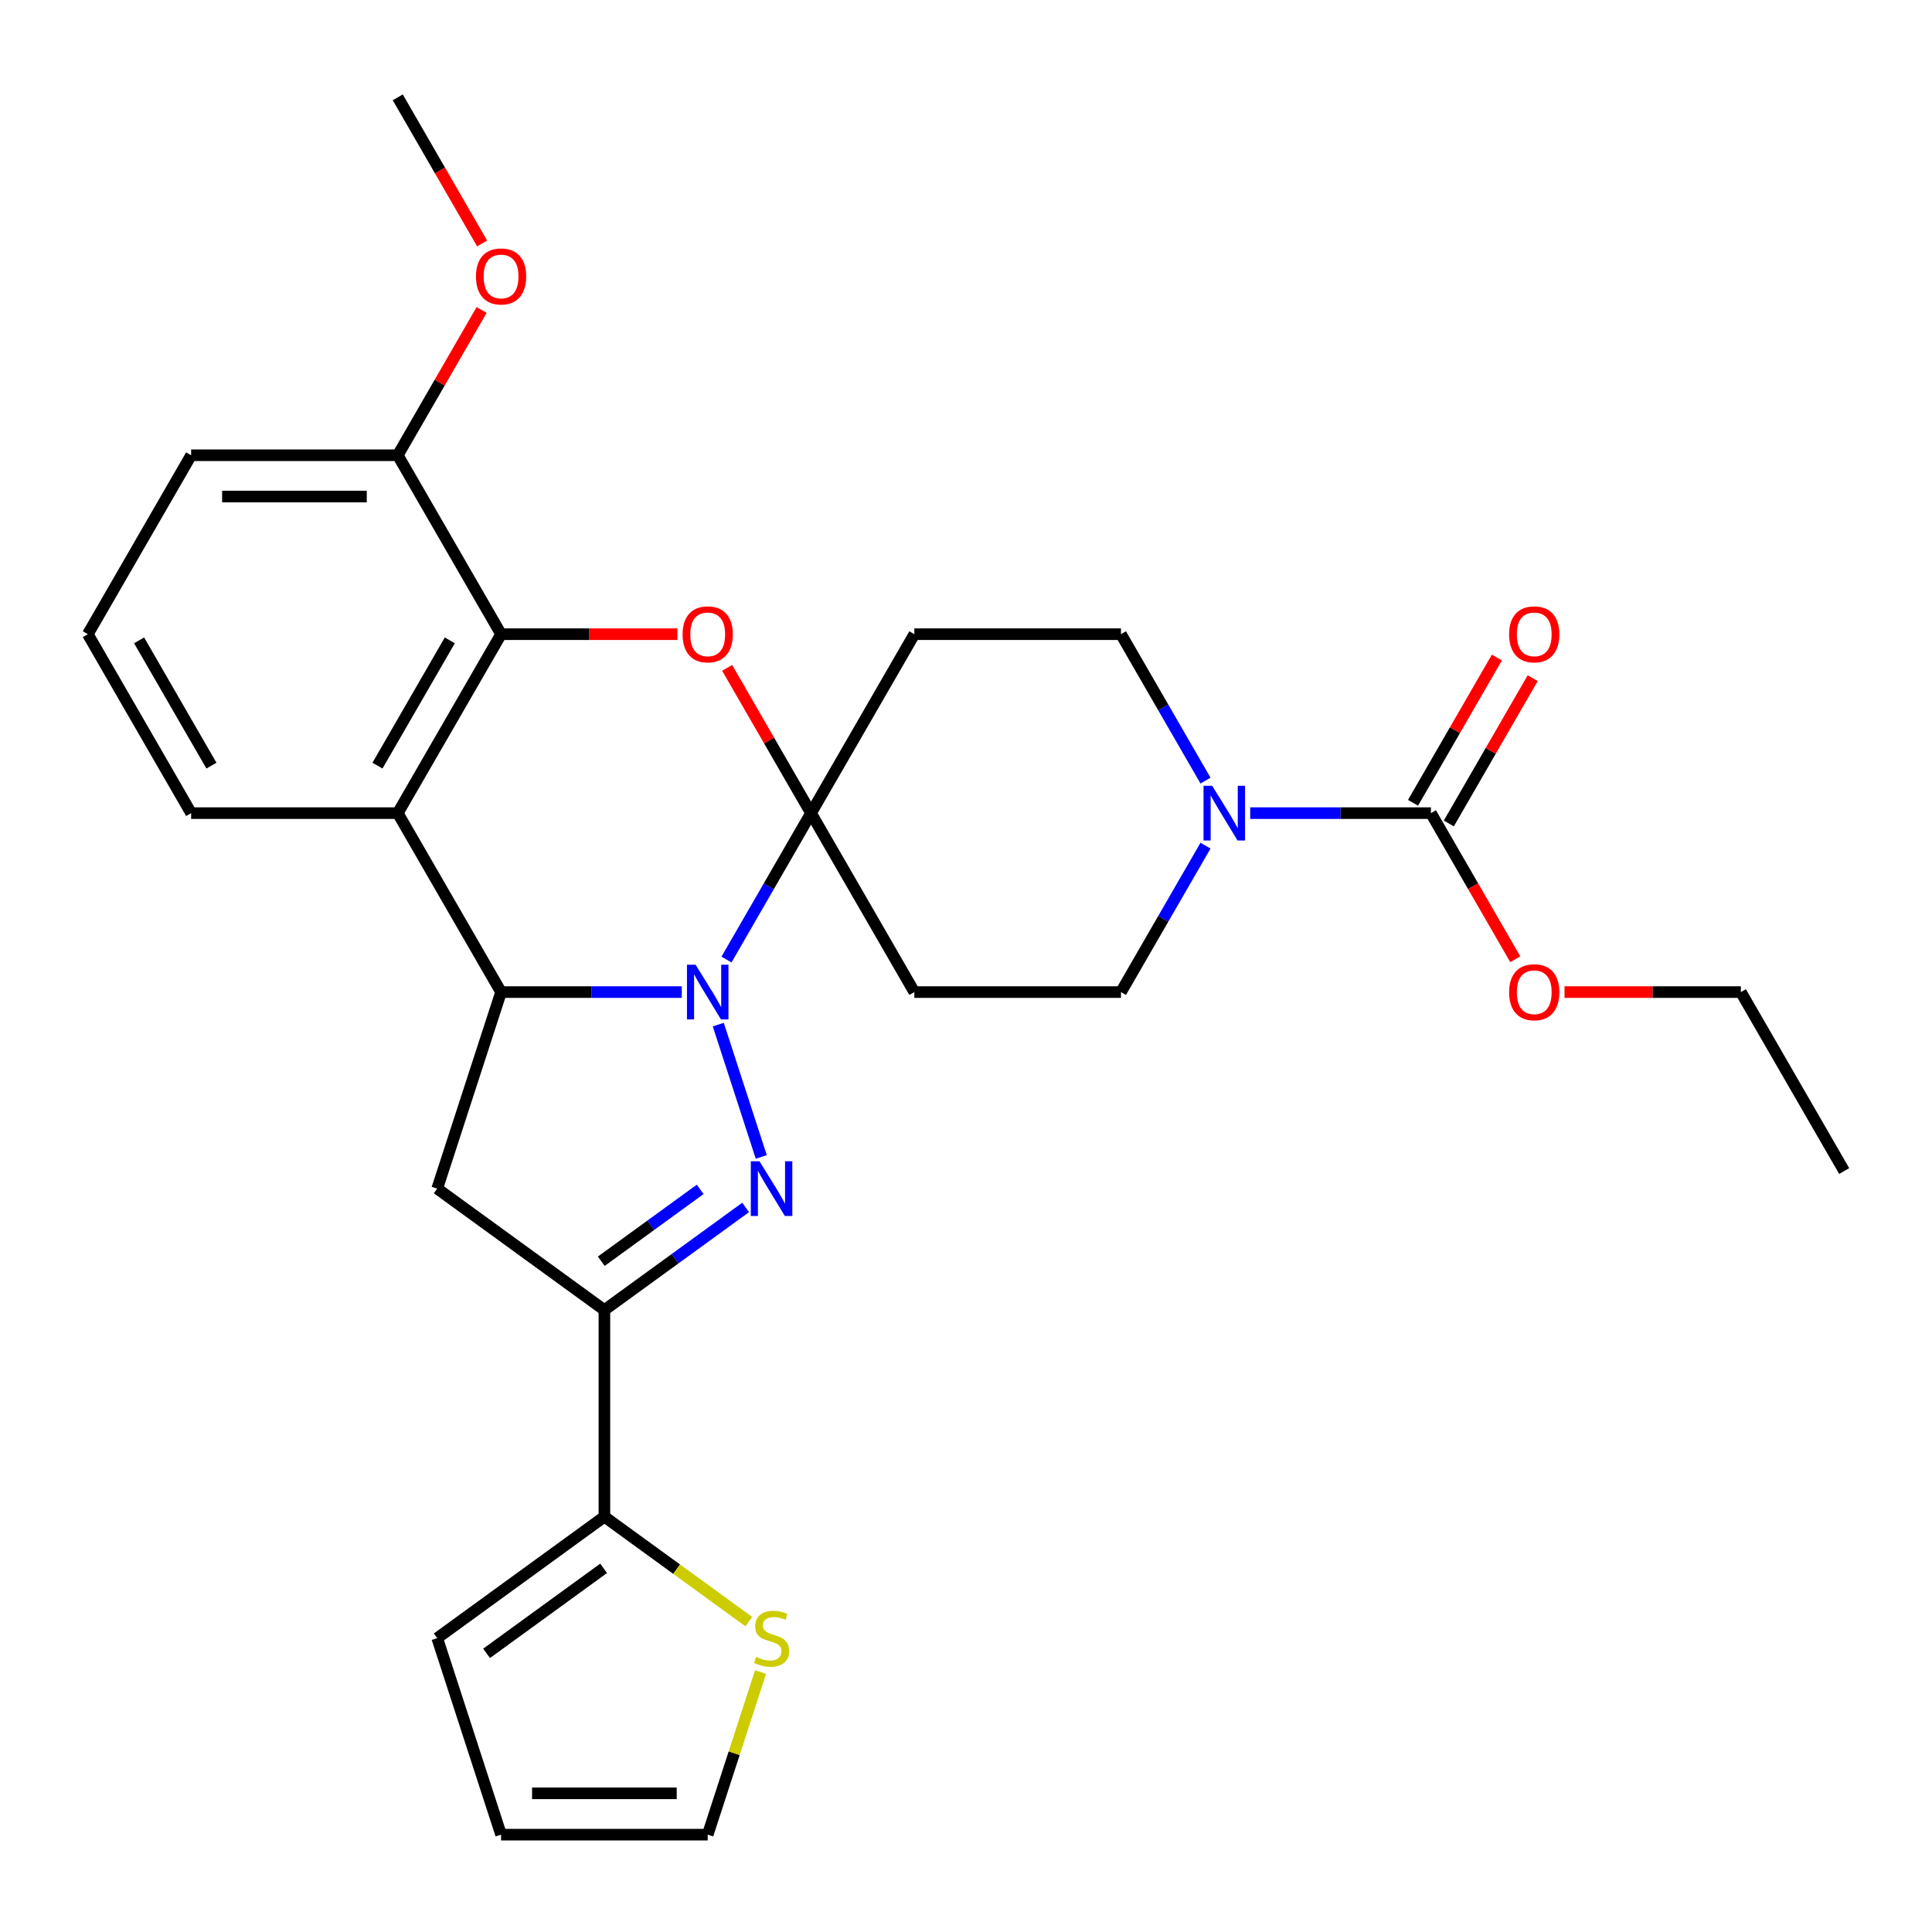 <?xml version='1.0' encoding='iso-8859-1'?>
<svg version='1.1' baseProfile='full'
              xmlns='http://www.w3.org/2000/svg'
                      xmlns:rdkit='http://www.rdkit.org/xml'
                      xmlns:xlink='http://www.w3.org/1999/xlink'
                  xml:space='preserve'
width='1000px' height='1000px' viewBox='0 0 1000 1000'>
<!-- END OF HEADER -->
<rect style='opacity:1.0;fill:#FFFFFF;stroke:none' width='1000' height='1000' x='0' y='0'> </rect>
<path class='bond-0' d='M 376.029,496.666 L 397.908,458.771' style='fill:none;fill-rule:evenodd;stroke:#0000FF;stroke-width:6px;stroke-linecap:butt;stroke-linejoin:miter;stroke-opacity:1' />
<path class='bond-0' d='M 397.908,458.771 L 419.786,420.877' style='fill:none;fill-rule:evenodd;stroke:#000000;stroke-width:6px;stroke-linecap:butt;stroke-linejoin:miter;stroke-opacity:1' />
<path class='bond-1' d='M 371.78,530.333 L 394.034,598.826' style='fill:none;fill-rule:evenodd;stroke:#0000FF;stroke-width:6px;stroke-linecap:butt;stroke-linejoin:miter;stroke-opacity:1' />
<path class='bond-2' d='M 352.896,513.5 L 306.127,513.5' style='fill:none;fill-rule:evenodd;stroke:#0000FF;stroke-width:6px;stroke-linecap:butt;stroke-linejoin:miter;stroke-opacity:1' />
<path class='bond-2' d='M 306.127,513.5 L 259.358,513.5' style='fill:none;fill-rule:evenodd;stroke:#000000;stroke-width:6px;stroke-linecap:butt;stroke-linejoin:miter;stroke-opacity:1' />
<path class='bond-4' d='M 419.786,420.877 L 398.081,383.282' style='fill:none;fill-rule:evenodd;stroke:#000000;stroke-width:6px;stroke-linecap:butt;stroke-linejoin:miter;stroke-opacity:1' />
<path class='bond-4' d='M 398.081,383.282 L 376.376,345.687' style='fill:none;fill-rule:evenodd;stroke:#FF0000;stroke-width:6px;stroke-linecap:butt;stroke-linejoin:miter;stroke-opacity:1' />
<path class='bond-11' d='M 419.786,420.877 L 473.262,328.254' style='fill:none;fill-rule:evenodd;stroke:#000000;stroke-width:6px;stroke-linecap:butt;stroke-linejoin:miter;stroke-opacity:1' />
<path class='bond-12' d='M 419.786,420.877 L 473.262,513.5' style='fill:none;fill-rule:evenodd;stroke:#000000;stroke-width:6px;stroke-linecap:butt;stroke-linejoin:miter;stroke-opacity:1' />
<path class='bond-3' d='M 385.946,624.963 L 349.39,651.522' style='fill:none;fill-rule:evenodd;stroke:#0000FF;stroke-width:6px;stroke-linecap:butt;stroke-linejoin:miter;stroke-opacity:1' />
<path class='bond-3' d='M 349.39,651.522 L 312.834,678.082' style='fill:none;fill-rule:evenodd;stroke:#000000;stroke-width:6px;stroke-linecap:butt;stroke-linejoin:miter;stroke-opacity:1' />
<path class='bond-3' d='M 362.407,615.625 L 336.817,634.217' style='fill:none;fill-rule:evenodd;stroke:#0000FF;stroke-width:6px;stroke-linecap:butt;stroke-linejoin:miter;stroke-opacity:1' />
<path class='bond-3' d='M 336.817,634.217 L 311.228,652.809' style='fill:none;fill-rule:evenodd;stroke:#000000;stroke-width:6px;stroke-linecap:butt;stroke-linejoin:miter;stroke-opacity:1' />
<path class='bond-5' d='M 259.358,513.5 L 205.882,420.877' style='fill:none;fill-rule:evenodd;stroke:#000000;stroke-width:6px;stroke-linecap:butt;stroke-linejoin:miter;stroke-opacity:1' />
<path class='bond-7' d='M 259.358,513.5 L 226.308,615.217' style='fill:none;fill-rule:evenodd;stroke:#000000;stroke-width:6px;stroke-linecap:butt;stroke-linejoin:miter;stroke-opacity:1' />
<path class='bond-10' d='M 312.834,678.082 L 312.834,785.034' style='fill:none;fill-rule:evenodd;stroke:#000000;stroke-width:6px;stroke-linecap:butt;stroke-linejoin:miter;stroke-opacity:1' />
<path class='bond-29' d='M 312.834,678.082 L 226.308,615.217' style='fill:none;fill-rule:evenodd;stroke:#000000;stroke-width:6px;stroke-linecap:butt;stroke-linejoin:miter;stroke-opacity:1' />
<path class='bond-30' d='M 350.636,328.254 L 304.997,328.254' style='fill:none;fill-rule:evenodd;stroke:#FF0000;stroke-width:6px;stroke-linecap:butt;stroke-linejoin:miter;stroke-opacity:1' />
<path class='bond-30' d='M 304.997,328.254 L 259.358,328.254' style='fill:none;fill-rule:evenodd;stroke:#000000;stroke-width:6px;stroke-linecap:butt;stroke-linejoin:miter;stroke-opacity:1' />
<path class='bond-6' d='M 205.882,420.877 L 259.358,328.254' style='fill:none;fill-rule:evenodd;stroke:#000000;stroke-width:6px;stroke-linecap:butt;stroke-linejoin:miter;stroke-opacity:1' />
<path class='bond-6' d='M 195.379,396.288 L 232.812,331.452' style='fill:none;fill-rule:evenodd;stroke:#000000;stroke-width:6px;stroke-linecap:butt;stroke-linejoin:miter;stroke-opacity:1' />
<path class='bond-22' d='M 205.882,420.877 L 98.93,420.877' style='fill:none;fill-rule:evenodd;stroke:#000000;stroke-width:6px;stroke-linecap:butt;stroke-linejoin:miter;stroke-opacity:1' />
<path class='bond-16' d='M 259.358,328.254 L 205.882,235.631' style='fill:none;fill-rule:evenodd;stroke:#000000;stroke-width:6px;stroke-linecap:butt;stroke-linejoin:miter;stroke-opacity:1' />
<path class='bond-8' d='M 623.971,437.71 L 602.092,475.605' style='fill:none;fill-rule:evenodd;stroke:#0000FF;stroke-width:6px;stroke-linecap:butt;stroke-linejoin:miter;stroke-opacity:1' />
<path class='bond-8' d='M 602.092,475.605 L 580.214,513.5' style='fill:none;fill-rule:evenodd;stroke:#000000;stroke-width:6px;stroke-linecap:butt;stroke-linejoin:miter;stroke-opacity:1' />
<path class='bond-9' d='M 647.104,420.877 L 693.873,420.877' style='fill:none;fill-rule:evenodd;stroke:#0000FF;stroke-width:6px;stroke-linecap:butt;stroke-linejoin:miter;stroke-opacity:1' />
<path class='bond-9' d='M 693.873,420.877 L 740.642,420.877' style='fill:none;fill-rule:evenodd;stroke:#000000;stroke-width:6px;stroke-linecap:butt;stroke-linejoin:miter;stroke-opacity:1' />
<path class='bond-31' d='M 623.971,404.043 L 602.092,366.148' style='fill:none;fill-rule:evenodd;stroke:#0000FF;stroke-width:6px;stroke-linecap:butt;stroke-linejoin:miter;stroke-opacity:1' />
<path class='bond-31' d='M 602.092,366.148 L 580.214,328.254' style='fill:none;fill-rule:evenodd;stroke:#000000;stroke-width:6px;stroke-linecap:butt;stroke-linejoin:miter;stroke-opacity:1' />
<path class='bond-17' d='M 749.904,426.224 L 771.609,388.63' style='fill:none;fill-rule:evenodd;stroke:#000000;stroke-width:6px;stroke-linecap:butt;stroke-linejoin:miter;stroke-opacity:1' />
<path class='bond-17' d='M 771.609,388.63 L 793.315,351.035' style='fill:none;fill-rule:evenodd;stroke:#FF0000;stroke-width:6px;stroke-linecap:butt;stroke-linejoin:miter;stroke-opacity:1' />
<path class='bond-17' d='M 731.379,415.529 L 753.085,377.934' style='fill:none;fill-rule:evenodd;stroke:#000000;stroke-width:6px;stroke-linecap:butt;stroke-linejoin:miter;stroke-opacity:1' />
<path class='bond-17' d='M 753.085,377.934 L 774.79,340.34' style='fill:none;fill-rule:evenodd;stroke:#FF0000;stroke-width:6px;stroke-linecap:butt;stroke-linejoin:miter;stroke-opacity:1' />
<path class='bond-21' d='M 740.642,420.877 L 762.474,458.691' style='fill:none;fill-rule:evenodd;stroke:#000000;stroke-width:6px;stroke-linecap:butt;stroke-linejoin:miter;stroke-opacity:1' />
<path class='bond-21' d='M 762.474,458.691 L 784.306,496.506' style='fill:none;fill-rule:evenodd;stroke:#FF0000;stroke-width:6px;stroke-linecap:butt;stroke-linejoin:miter;stroke-opacity:1' />
<path class='bond-13' d='M 312.834,785.034 L 350.22,812.196' style='fill:none;fill-rule:evenodd;stroke:#000000;stroke-width:6px;stroke-linecap:butt;stroke-linejoin:miter;stroke-opacity:1' />
<path class='bond-13' d='M 350.22,812.196 L 387.606,839.359' style='fill:none;fill-rule:evenodd;stroke:#CCCC00;stroke-width:6px;stroke-linecap:butt;stroke-linejoin:miter;stroke-opacity:1' />
<path class='bond-18' d='M 312.834,785.034 L 226.308,847.898' style='fill:none;fill-rule:evenodd;stroke:#000000;stroke-width:6px;stroke-linecap:butt;stroke-linejoin:miter;stroke-opacity:1' />
<path class='bond-18' d='M 312.428,811.768 L 251.86,855.774' style='fill:none;fill-rule:evenodd;stroke:#000000;stroke-width:6px;stroke-linecap:butt;stroke-linejoin:miter;stroke-opacity:1' />
<path class='bond-15' d='M 473.262,328.254 L 580.214,328.254' style='fill:none;fill-rule:evenodd;stroke:#000000;stroke-width:6px;stroke-linecap:butt;stroke-linejoin:miter;stroke-opacity:1' />
<path class='bond-14' d='M 473.262,513.5 L 580.214,513.5' style='fill:none;fill-rule:evenodd;stroke:#000000;stroke-width:6px;stroke-linecap:butt;stroke-linejoin:miter;stroke-opacity:1' />
<path class='bond-19' d='M 393.657,865.452 L 379.983,907.534' style='fill:none;fill-rule:evenodd;stroke:#CCCC00;stroke-width:6px;stroke-linecap:butt;stroke-linejoin:miter;stroke-opacity:1' />
<path class='bond-19' d='M 379.983,907.534 L 366.31,949.616' style='fill:none;fill-rule:evenodd;stroke:#000000;stroke-width:6px;stroke-linecap:butt;stroke-linejoin:miter;stroke-opacity:1' />
<path class='bond-23' d='M 205.882,235.631 L 227.588,198.036' style='fill:none;fill-rule:evenodd;stroke:#000000;stroke-width:6px;stroke-linecap:butt;stroke-linejoin:miter;stroke-opacity:1' />
<path class='bond-23' d='M 227.588,198.036 L 249.293,160.441' style='fill:none;fill-rule:evenodd;stroke:#FF0000;stroke-width:6px;stroke-linecap:butt;stroke-linejoin:miter;stroke-opacity:1' />
<path class='bond-32' d='M 205.882,235.631 L 98.93,235.631' style='fill:none;fill-rule:evenodd;stroke:#000000;stroke-width:6px;stroke-linecap:butt;stroke-linejoin:miter;stroke-opacity:1' />
<path class='bond-32' d='M 189.84,257.021 L 114.973,257.021' style='fill:none;fill-rule:evenodd;stroke:#000000;stroke-width:6px;stroke-linecap:butt;stroke-linejoin:miter;stroke-opacity:1' />
<path class='bond-20' d='M 226.308,847.898 L 259.358,949.616' style='fill:none;fill-rule:evenodd;stroke:#000000;stroke-width:6px;stroke-linecap:butt;stroke-linejoin:miter;stroke-opacity:1' />
<path class='bond-33' d='M 366.31,949.616 L 259.358,949.616' style='fill:none;fill-rule:evenodd;stroke:#000000;stroke-width:6px;stroke-linecap:butt;stroke-linejoin:miter;stroke-opacity:1' />
<path class='bond-33' d='M 350.267,928.225 L 275.401,928.225' style='fill:none;fill-rule:evenodd;stroke:#000000;stroke-width:6px;stroke-linecap:butt;stroke-linejoin:miter;stroke-opacity:1' />
<path class='bond-26' d='M 809.791,513.5 L 855.43,513.5' style='fill:none;fill-rule:evenodd;stroke:#FF0000;stroke-width:6px;stroke-linecap:butt;stroke-linejoin:miter;stroke-opacity:1' />
<path class='bond-26' d='M 855.43,513.5 L 901.07,513.5' style='fill:none;fill-rule:evenodd;stroke:#000000;stroke-width:6px;stroke-linecap:butt;stroke-linejoin:miter;stroke-opacity:1' />
<path class='bond-24' d='M 98.93,420.877 L 45.455,328.254' style='fill:none;fill-rule:evenodd;stroke:#000000;stroke-width:6px;stroke-linecap:butt;stroke-linejoin:miter;stroke-opacity:1' />
<path class='bond-24' d='M 109.434,396.288 L 72.001,331.452' style='fill:none;fill-rule:evenodd;stroke:#000000;stroke-width:6px;stroke-linecap:butt;stroke-linejoin:miter;stroke-opacity:1' />
<path class='bond-27' d='M 249.547,126.014 L 227.715,88.199' style='fill:none;fill-rule:evenodd;stroke:#FF0000;stroke-width:6px;stroke-linecap:butt;stroke-linejoin:miter;stroke-opacity:1' />
<path class='bond-27' d='M 227.715,88.199 L 205.882,50.385' style='fill:none;fill-rule:evenodd;stroke:#000000;stroke-width:6px;stroke-linecap:butt;stroke-linejoin:miter;stroke-opacity:1' />
<path class='bond-25' d='M 45.455,328.254 L 98.93,235.631' style='fill:none;fill-rule:evenodd;stroke:#000000;stroke-width:6px;stroke-linecap:butt;stroke-linejoin:miter;stroke-opacity:1' />
<path class='bond-28' d='M 901.07,513.5 L 954.545,606.123' style='fill:none;fill-rule:evenodd;stroke:#000000;stroke-width:6px;stroke-linecap:butt;stroke-linejoin:miter;stroke-opacity:1' />
<path  class='atom-0' d='M 360.05 499.34
L 369.33 514.34
Q 370.25 515.82, 371.73 518.5
Q 373.21 521.18, 373.29 521.34
L 373.29 499.34
L 377.05 499.34
L 377.05 527.66
L 373.17 527.66
L 363.21 511.26
Q 362.05 509.34, 360.81 507.14
Q 359.61 504.94, 359.25 504.26
L 359.25 527.66
L 355.57 527.66
L 355.57 499.34
L 360.05 499.34
' fill='#0000FF'/>
<path  class='atom-2' d='M 393.1 601.057
L 402.38 616.057
Q 403.3 617.537, 404.78 620.217
Q 406.26 622.897, 406.34 623.057
L 406.34 601.057
L 410.1 601.057
L 410.1 629.377
L 406.22 629.377
L 396.26 612.977
Q 395.1 611.057, 393.86 608.857
Q 392.66 606.657, 392.3 605.977
L 392.3 629.377
L 388.62 629.377
L 388.62 601.057
L 393.1 601.057
' fill='#0000FF'/>
<path  class='atom-5' d='M 353.31 328.334
Q 353.31 321.534, 356.67 317.734
Q 360.03 313.934, 366.31 313.934
Q 372.59 313.934, 375.95 317.734
Q 379.31 321.534, 379.31 328.334
Q 379.31 335.214, 375.91 339.134
Q 372.51 343.014, 366.31 343.014
Q 360.07 343.014, 356.67 339.134
Q 353.31 335.254, 353.31 328.334
M 366.31 339.814
Q 370.63 339.814, 372.95 336.934
Q 375.31 334.014, 375.31 328.334
Q 375.31 322.774, 372.95 319.974
Q 370.63 317.134, 366.31 317.134
Q 361.99 317.134, 359.63 319.934
Q 357.31 322.734, 357.31 328.334
Q 357.31 334.054, 359.63 336.934
Q 361.99 339.814, 366.31 339.814
' fill='#FF0000'/>
<path  class='atom-9' d='M 627.43 406.717
L 636.71 421.717
Q 637.63 423.197, 639.11 425.877
Q 640.59 428.557, 640.67 428.717
L 640.67 406.717
L 644.43 406.717
L 644.43 435.037
L 640.55 435.037
L 630.59 418.637
Q 629.43 416.717, 628.19 414.517
Q 626.99 412.317, 626.63 411.637
L 626.63 435.037
L 622.95 435.037
L 622.95 406.717
L 627.43 406.717
' fill='#0000FF'/>
<path  class='atom-14' d='M 391.36 857.618
Q 391.68 857.738, 393 858.298
Q 394.32 858.858, 395.76 859.218
Q 397.24 859.538, 398.68 859.538
Q 401.36 859.538, 402.92 858.258
Q 404.48 856.938, 404.48 854.658
Q 404.48 853.098, 403.68 852.138
Q 402.92 851.178, 401.72 850.658
Q 400.52 850.138, 398.52 849.538
Q 396 848.778, 394.48 848.058
Q 393 847.338, 391.92 845.818
Q 390.88 844.298, 390.88 841.738
Q 390.88 838.178, 393.28 835.978
Q 395.72 833.778, 400.52 833.778
Q 403.8 833.778, 407.52 835.338
L 406.6 838.418
Q 403.2 837.018, 400.64 837.018
Q 397.88 837.018, 396.36 838.178
Q 394.84 839.298, 394.88 841.258
Q 394.88 842.778, 395.64 843.698
Q 396.44 844.618, 397.56 845.138
Q 398.72 845.658, 400.64 846.258
Q 403.2 847.058, 404.72 847.858
Q 406.24 848.658, 407.32 850.298
Q 408.44 851.898, 408.44 854.658
Q 408.44 858.578, 405.8 860.698
Q 403.2 862.778, 398.84 862.778
Q 396.32 862.778, 394.4 862.218
Q 392.52 861.698, 390.28 860.778
L 391.36 857.618
' fill='#CCCC00'/>
<path  class='atom-18' d='M 781.118 328.334
Q 781.118 321.534, 784.478 317.734
Q 787.838 313.934, 794.118 313.934
Q 800.398 313.934, 803.758 317.734
Q 807.118 321.534, 807.118 328.334
Q 807.118 335.214, 803.718 339.134
Q 800.318 343.014, 794.118 343.014
Q 787.878 343.014, 784.478 339.134
Q 781.118 335.254, 781.118 328.334
M 794.118 339.814
Q 798.438 339.814, 800.758 336.934
Q 803.118 334.014, 803.118 328.334
Q 803.118 322.774, 800.758 319.974
Q 798.438 317.134, 794.118 317.134
Q 789.798 317.134, 787.438 319.934
Q 785.118 322.734, 785.118 328.334
Q 785.118 334.054, 787.438 336.934
Q 789.798 339.814, 794.118 339.814
' fill='#FF0000'/>
<path  class='atom-22' d='M 781.118 513.58
Q 781.118 506.78, 784.478 502.98
Q 787.838 499.18, 794.118 499.18
Q 800.398 499.18, 803.758 502.98
Q 807.118 506.78, 807.118 513.58
Q 807.118 520.46, 803.718 524.38
Q 800.318 528.26, 794.118 528.26
Q 787.878 528.26, 784.478 524.38
Q 781.118 520.5, 781.118 513.58
M 794.118 525.06
Q 798.438 525.06, 800.758 522.18
Q 803.118 519.26, 803.118 513.58
Q 803.118 508.02, 800.758 505.22
Q 798.438 502.38, 794.118 502.38
Q 789.798 502.38, 787.438 505.18
Q 785.118 507.98, 785.118 513.58
Q 785.118 519.3, 787.438 522.18
Q 789.798 525.06, 794.118 525.06
' fill='#FF0000'/>
<path  class='atom-24' d='M 246.358 143.088
Q 246.358 136.288, 249.718 132.488
Q 253.078 128.688, 259.358 128.688
Q 265.638 128.688, 268.998 132.488
Q 272.358 136.288, 272.358 143.088
Q 272.358 149.968, 268.958 153.888
Q 265.558 157.768, 259.358 157.768
Q 253.118 157.768, 249.718 153.888
Q 246.358 150.008, 246.358 143.088
M 259.358 154.568
Q 263.678 154.568, 265.998 151.688
Q 268.358 148.768, 268.358 143.088
Q 268.358 137.528, 265.998 134.728
Q 263.678 131.888, 259.358 131.888
Q 255.038 131.888, 252.678 134.688
Q 250.358 137.488, 250.358 143.088
Q 250.358 148.808, 252.678 151.688
Q 255.038 154.568, 259.358 154.568
' fill='#FF0000'/>
</svg>
